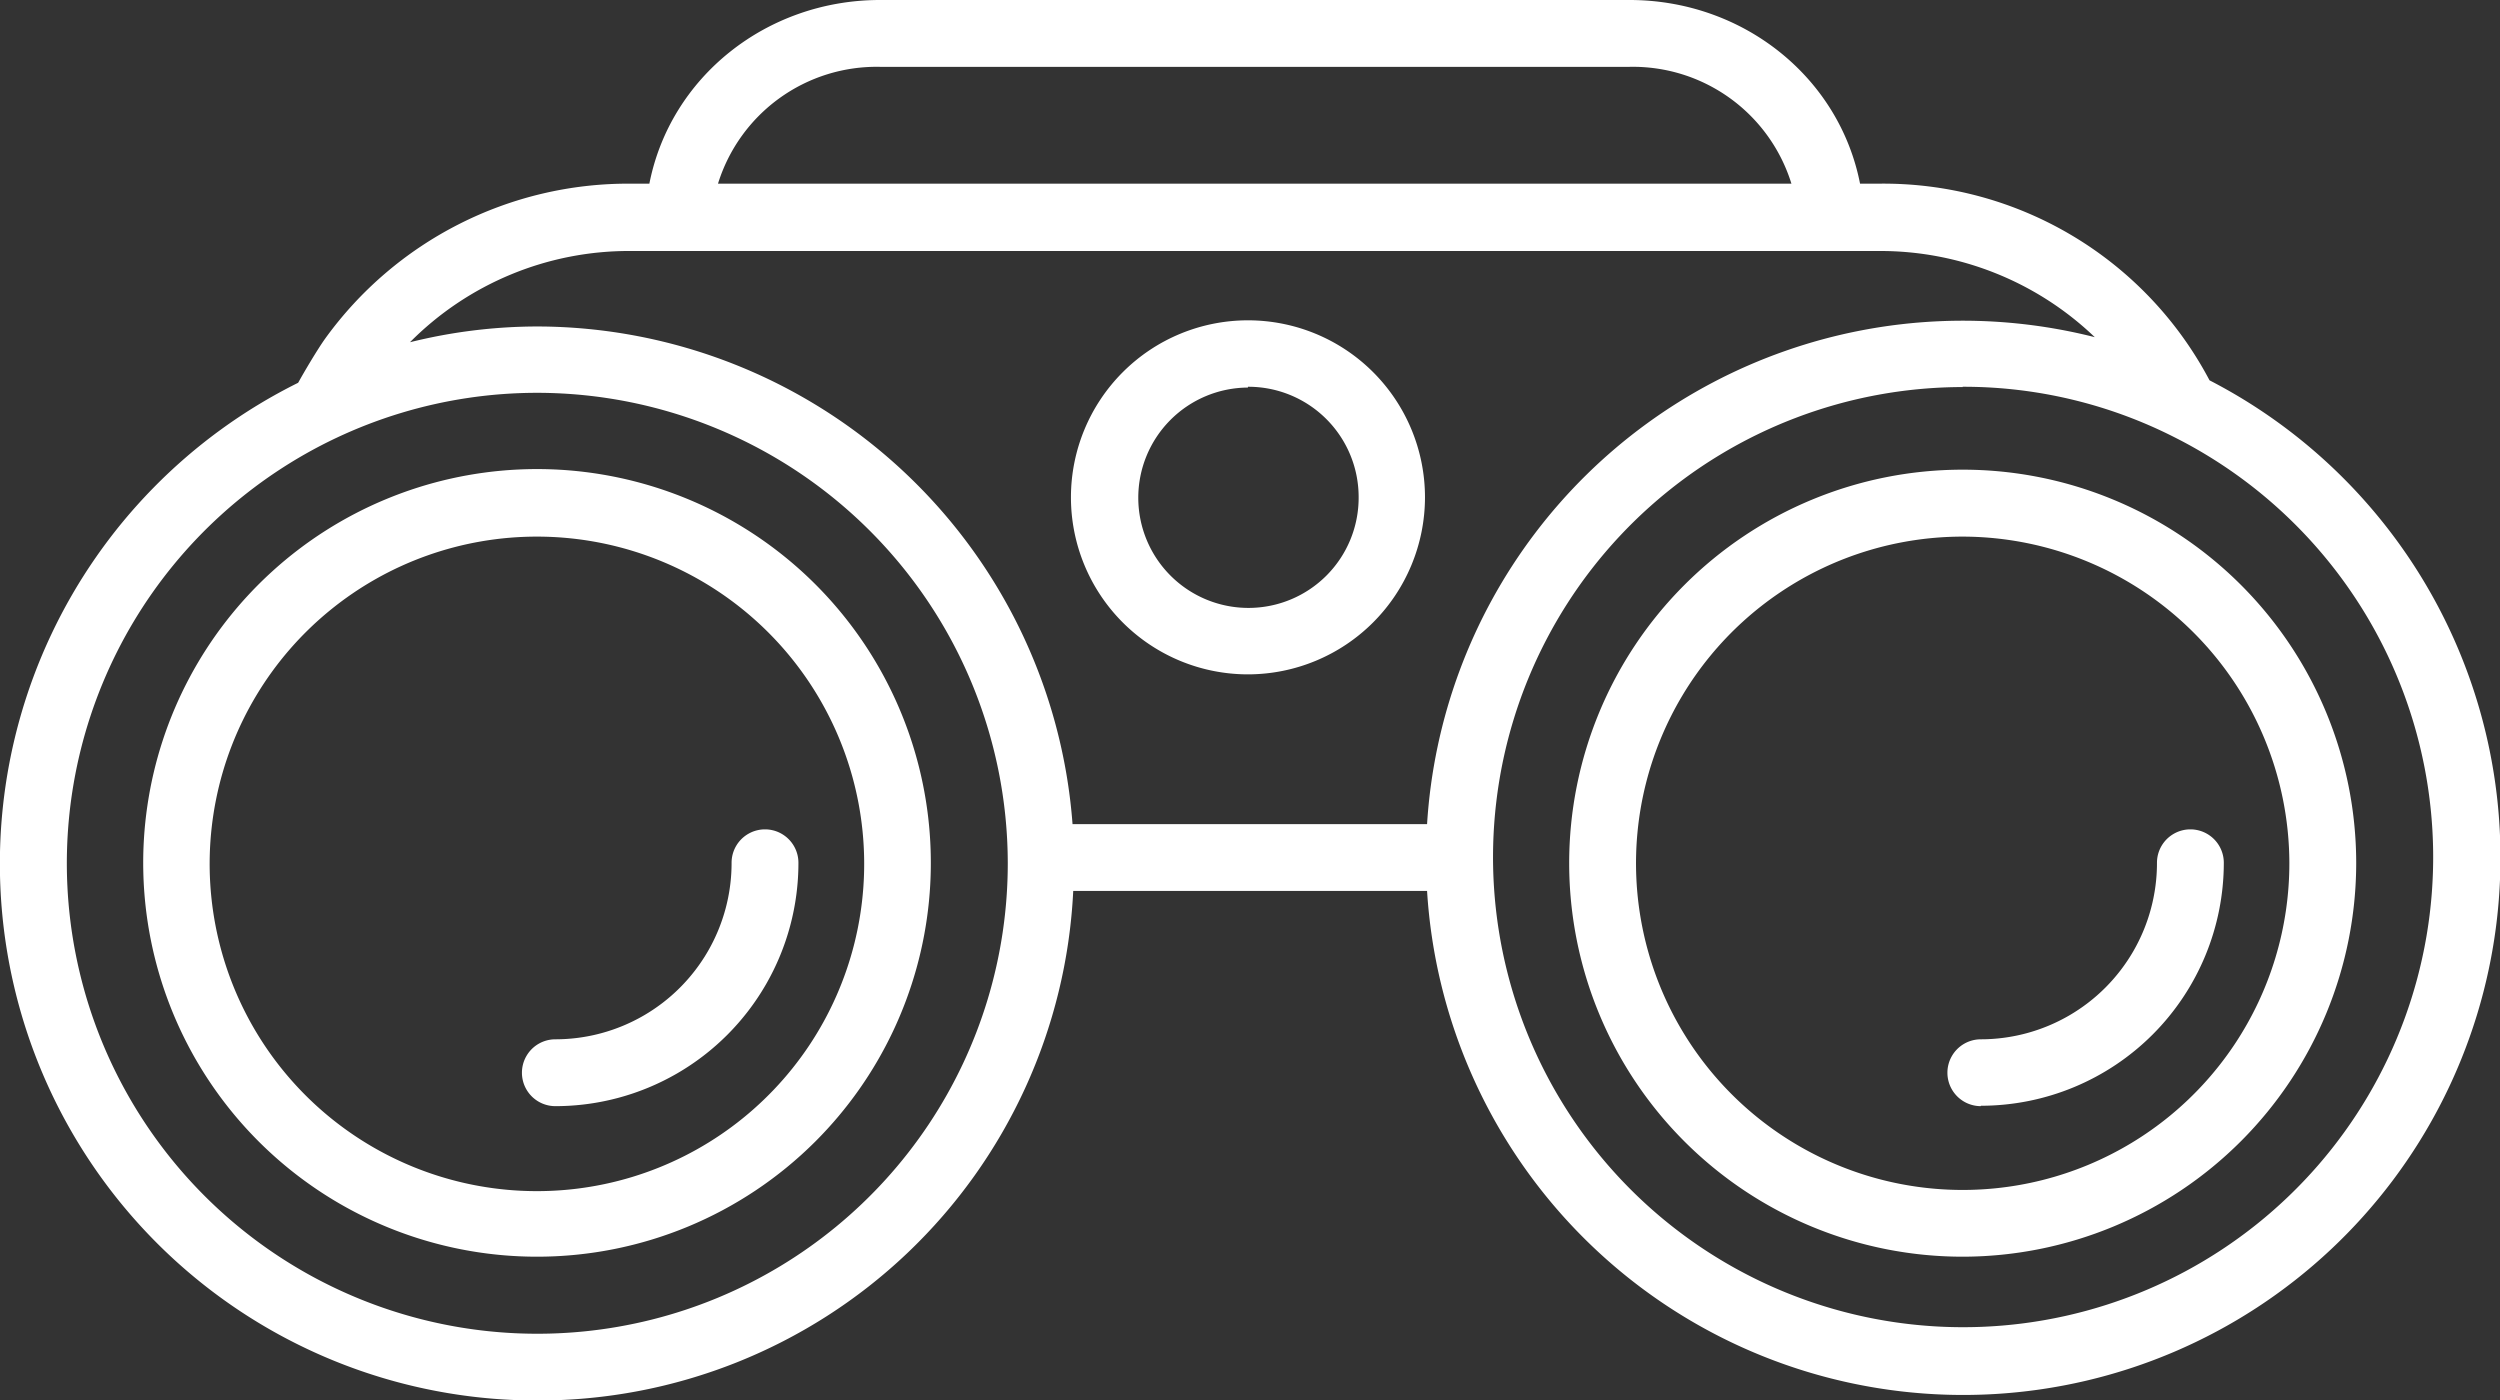 <svg xmlns="http://www.w3.org/2000/svg" viewBox="0 0 252.09 141.22"><rect x="0" y="0" width="252.09" height="141.22" fill="#333333" stroke="none"/><defs><style>.cls-1{fill:#fff;}</style></defs><g id="Layer_2" data-name="Layer 2"><g id="Layer_1-2" data-name="Layer 1"><path class="cls-1" d="M54.18,126.22A39.18,39.18,0,1,1,93.36,87,39.22,39.22,0,0,1,54.18,126.22Zm0-72.62A33.44,33.44,0,1,0,87.62,87,33.47,33.47,0,0,0,54.18,53.6Z"/><path class="cls-1" d="M54.18,126.72a39.71,39.71,0,1,1,28.05-11.63A39.72,39.72,0,0,1,54.18,126.72Zm0-78.35A38.66,38.66,0,1,0,92.86,87,38.72,38.72,0,0,0,54.18,48.37Zm0,72.61A33.92,33.92,0,1,1,88.12,87,34,34,0,0,1,54.18,121Zm0-66.87a33,33,0,1,0,23.28,9.65A33,33,0,0,0,54.18,54.11Z"/><path class="cls-1" d="M56,111a2.87,2.87,0,1,1,0-5.74A18.27,18.27,0,0,0,74.27,87,2.87,2.87,0,0,1,80,87,24,24,0,0,1,56,111Z"/><path class="cls-1" d="M56,111.54a3.37,3.37,0,1,1,0-6.74A17.78,17.78,0,0,0,73.77,87a3.37,3.37,0,0,1,6.74,0A24.52,24.52,0,0,1,56,111.54ZM77.14,84.67A2.38,2.38,0,0,0,74.77,87,18.78,18.78,0,0,1,56,105.8a2.37,2.37,0,1,0,0,4.74A23.52,23.52,0,0,0,79.51,87,2.37,2.37,0,0,0,77.14,84.67Z"/><path class="cls-1" d="M197.91,126.22A39.18,39.18,0,1,1,237.09,87,39.22,39.22,0,0,1,197.91,126.22Zm0-72.62A33.44,33.44,0,1,0,231.35,87,33.47,33.47,0,0,0,197.91,53.6Z"/><path class="cls-1" d="M197.91,126.72A39.68,39.68,0,1,1,237.59,87,39.72,39.72,0,0,1,197.91,126.72Zm0-78.35A38.68,38.68,0,1,0,236.59,87,38.72,38.72,0,0,0,197.91,48.37Zm0,72.61A33.94,33.94,0,1,1,231.85,87,34,34,0,0,1,197.91,121Zm0-66.87A32.94,32.94,0,1,0,230.85,87,33,33,0,0,0,197.91,54.11Z"/><path class="cls-1" d="M199.74,111a2.87,2.87,0,0,1,0-5.74A18.28,18.28,0,0,0,218,87a2.87,2.87,0,0,1,5.74,0A24,24,0,0,1,199.74,111Z"/><path class="cls-1" d="M199.74,111.54a3.37,3.37,0,0,1,0-6.74A17.78,17.78,0,0,0,217.5,87a3.37,3.37,0,0,1,6.74,0,24.51,24.51,0,0,1-24.5,24.5Zm21.13-26.87A2.37,2.37,0,0,0,218.5,87a18.78,18.78,0,0,1-18.76,18.76,2.37,2.37,0,0,0,0,4.74A23.52,23.52,0,0,0,223.24,87,2.37,2.37,0,0,0,220.87,84.67Z"/><path class="cls-1" d="M125.84,67.49a17.35,17.35,0,1,1,17.35-17.35A17.37,17.37,0,0,1,125.84,67.49Zm0-29a11.61,11.61,0,1,0,11.61,11.61A11.63,11.63,0,0,0,125.84,38.53Z"/><path class="cls-1" d="M125.84,68a17.85,17.85,0,1,1,17.85-17.85A17.87,17.87,0,0,1,125.84,68Zm0-34.7a16.85,16.85,0,1,0,16.85,16.85A16.87,16.87,0,0,0,125.84,33.29Zm0,29A12.11,12.11,0,1,1,138,50.14,12.12,12.12,0,0,1,125.84,62.25Zm0-23.22A11.11,11.11,0,1,0,137,50.14,11.12,11.12,0,0,0,125.84,39Z"/><path class="cls-1" d="M222.42,38.72a36.81,36.81,0,0,0-33-19.7h-2.31C185.28,8.52,175.77.5,164.31.5H88.74c-11.46,0-21,8-22.84,18.52H63.58A37.21,37.21,0,0,0,33.17,34.46c-.82,1.16-2.13,3.41-2.6,4.26l.17.1a53.64,53.64,0,1,0,77,50.52h36.63a53.65,53.65,0,1,0,78-50.62ZM88.74,6.24h75.57a17.29,17.29,0,0,1,17,12.78H71.75A17.3,17.3,0,0,1,88.74,6.24ZM63.58,24.76H189.46a31.62,31.62,0,0,1,23.4,10.15A53.63,53.63,0,0,0,144.37,83.6H107.69A53.47,53.47,0,0,0,39.8,35.38,31.57,31.57,0,0,1,63.58,24.76ZM54.18,135A47.94,47.94,0,1,1,102.12,87,48,48,0,0,1,54.18,135Zm143.73-.57a47.94,47.94,0,0,1,0-95.88,47.92,47.92,0,0,1,47.94,47.94A48,48,0,0,1,197.91,134.41Z"/><path class="cls-1" d="M54.18,141.22A54.13,54.13,0,0,1,30.06,38.6l.07-.12c.5-.9,1.81-3.14,2.64-4.31A37.68,37.68,0,0,1,63.58,18.52h1.9C67.59,7.76,77.31,0,88.74,0h75.57c11.43,0,21.14,7.76,23.25,18.52h1.9A37.17,37.17,0,0,1,222.8,38.35a54.17,54.17,0,1,1-78.9,51.49H108.22A54,54,0,0,1,54.18,141.22ZM31.25,38.53l.57.32-.86.42a53.14,53.14,0,1,0,76.28,50l0-.48h37.59l0,.48A53.15,53.15,0,1,0,222.2,39.16l-.15-.07-.07-.15a36.17,36.17,0,0,0-32.52-19.42h-2.73l-.07-.41C184.79,8.62,175.39,1,164.31,1H88.74C77.65,1,68.25,8.62,66.39,19.11l-.08.41H63.58a36.68,36.68,0,0,0-30,15.23C32.9,35.72,31.83,37.51,31.25,38.53Zm22.93,96.95A48.44,48.44,0,1,1,102.62,87,48.49,48.49,0,0,1,54.18,135.48Zm0-95.87A47.44,47.44,0,1,0,101.62,87,47.49,47.49,0,0,0,54.18,39.61Zm143.73,95.3a48.44,48.44,0,0,1,0-96.88,48.41,48.41,0,0,1,48.44,48.44A48.49,48.49,0,0,1,197.91,134.91Zm0-95.88a47.4,47.4,0,1,0,21.47,5.12A46.94,46.94,0,0,0,197.91,39ZM144.85,84.1H107.22l0-.47A53,53,0,0,0,39.93,35.86l-1.61.45,1.1-1.26A32.06,32.06,0,0,1,63.58,24.26H189.46a32.17,32.17,0,0,1,23.77,10.31l1.19,1.31-1.7-.49a53.13,53.13,0,0,0-67.85,48.24Zm-36.7-1H143.9A54.13,54.13,0,0,1,211.23,34a31.26,31.26,0,0,0-21.77-8.69H63.58a31.1,31.1,0,0,0-22.24,9.2,53.48,53.48,0,0,1,12.84-1.59A54.23,54.23,0,0,1,108.15,83.1Zm73.78-63.58H71.11l.16-.62A17.68,17.68,0,0,1,88.74,5.74h75.57A17.68,17.68,0,0,1,181.77,18.9Zm-109.53-1H180.64A16.74,16.74,0,0,0,164.31,6.74H88.74A16.75,16.75,0,0,0,72.4,18.52Z"/></g></g></svg>